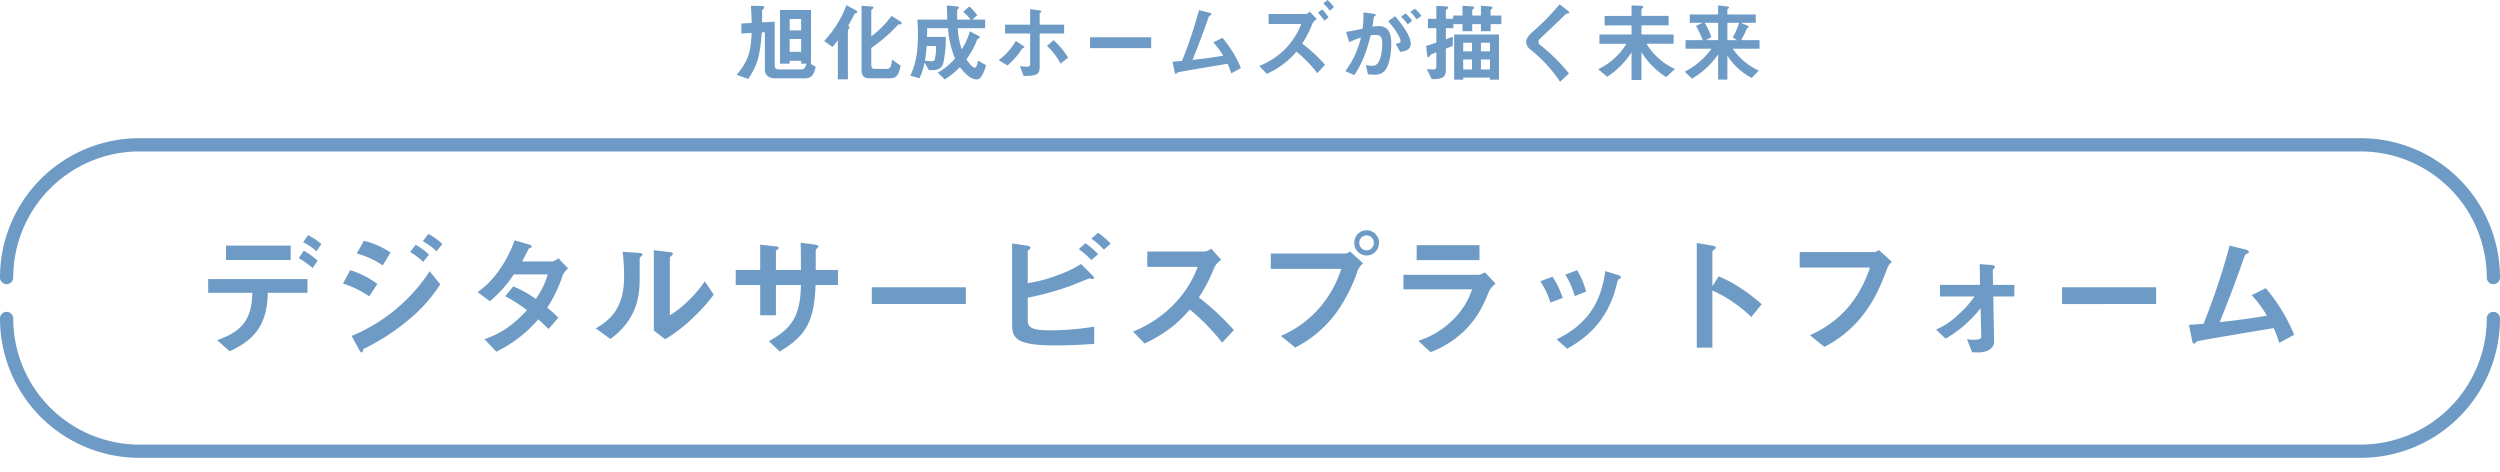 <svg xmlns="http://www.w3.org/2000/svg" xmlns:xlink="http://www.w3.org/1999/xlink" width="756.135" height="142.802" viewBox="0 0 756.135 142.802"><defs><style>.a{fill:#6e9bc5;}.b{fill:#fff;}.c{filter:url(#a);}</style><filter id="a" x="2" y="43.802" width="752" height="99" filterUnits="userSpaceOnUse"><feOffset dy="6" input="SourceAlpha"/><feGaussianBlur result="b"/><feFlood flood-color="#6e9bc5"/><feComposite operator="in" in2="b"/><feComposite in="SourceGraphic"/></filter></defs><g transform="translate(-305 -10066.996)"><path class="a" d="M-131.3-2.626l-1.638-.91h.234v-16.25h-9.386v16.25h2.938V-4.42h3.458v.884h1.586c-.182.858-.494,1.716-1.482,1.716h-7.02a1,1,0,0,1-1.066-1.118V-16.25l-3.822.208v-3.146a.994.994,0,0,1,.338-.884.836.836,0,0,0,.338-.572c0-.338-.728-.338-1.534-.364l-2.522-.052c.1,1.716.182,2.782.208,5.2l-3.094.182v3.016l3.094-.182c-.234,6.006-1.066,8.476-4.524,12.662l3.51,1.274c2.808-4.316,3.432-6.5,4.108-14.092l.91-.052V-1.69c0,1.638,1.274,2.574,2.964,2.574h8.97C-132.6.884-131.82-.052-131.3-2.626ZM-135.694-13.6h-3.458v-3.458h3.458Zm0,6.474h-3.458V-11h3.458Zm30.42-8.684c0-.26-.442-.52-.546-.6l-2.548-1.586a29.642,29.642,0,0,1-6.11,6.214V-19.6c0-.234.286-.442.39-.494.052-.052.26-.208.26-.364,0-.338-.468-.364-.832-.39l-2.756-.234v19.5c0,1.742.78,2.47,2.522,2.47h5.59c2.106,0,3.016-.364,3.718-3.822l-2.6-1.82c-.26,2.158-.6,2.782-1.56,2.782h-3.614c-.91,0-1.118-.338-1.118-1.4V-8.294a52.972,52.972,0,0,0,5.928-4.784c.39-.364,2.184-2.288,2.314-2.34.13-.026.65-.026.754-.052A.392.392,0,0,0-105.274-15.808Zm-13.442-3.406c0-.234-.312-.416-.494-.52l-2.782-1.482A32.545,32.545,0,0,1-128.726-10.4l2.522,1.794a20.432,20.432,0,0,0,1.612-2.028V1.2h3.042V-13.52c0-.208.052-.286.338-.624a.7.7,0,0,0,.13-.416c0-.208-.156-.312-.39-.468,1.2-2.08,1.378-2.5,1.9-3.484.078-.156.13-.182.6-.364A.375.375,0,0,0-118.716-19.214ZM-79.768-3.068l-2.418-1.4c-.208.936-.442,2.132-.962,2.132-.91,0-2.184-1.976-2.548-2.522a24.731,24.731,0,0,0,3.172-5.8c.13-.286.13-.286.624-.572a.372.372,0,0,0,.26-.338.352.352,0,0,0-.234-.312l-2.782-1.456a20.554,20.554,0,0,1-2.47,5.46,24.75,24.75,0,0,1-1.2-6.4h8.294v-2.6h-3.848L-82.42-18.2a17.684,17.684,0,0,0-2.366-2.652l-1.9,1.612a13.544,13.544,0,0,1,2.236,2.366h-4.03c-.026-.832-.026-1.638-.026-2.444a.839.839,0,0,1,.312-.806.616.616,0,0,0,.234-.39c0-.13-.182-.286-.39-.312l-3.25-.338c.026,1.4.026,2.314.13,4.29h-9.074c.1,1.586.182,2.86.182,4.6,0,6.994-1.274,10.14-2.314,12.324l2.756.832A18.76,18.76,0,0,0-98.358-3.9l1.3,2.314h1.118c2.652,0,3.094-1.586,3.3-2.34a37.17,37.17,0,0,0,.7-7.7H-97.63c.026-.7.052-1.248.052-2.652h6.318a28.622,28.622,0,0,0,2.106,9.152A18.729,18.729,0,0,1-94.38-.832l2.132,2.054A24.652,24.652,0,0,0-87.672-2.5c.676.884,2.86,3.718,4.992,3.718.494,0,1.066-.13,1.716-1.248A12.092,12.092,0,0,0-79.768-3.068ZM-94.9-8.892a15.2,15.2,0,0,1-.39,4.134c-.156.364-.468.468-.962.468a13.317,13.317,0,0,1-2-.156,35.571,35.571,0,0,0,.52-4.446Zm39.962,3.51a24.629,24.629,0,0,0-4.394-5.278l-2,1.742a19.737,19.737,0,0,1,4.108,5.382Zm-1.2-7.28V-15.34h-7.41v-3.328c0-.13.13-.208.286-.338.208-.156.234-.156.234-.286,0-.312-.52-.364-.65-.39l-2.756-.364v4.706h-7.592v2.678h7.592v9.178c0,.65-.156.858-1.014.858a14.361,14.361,0,0,1-2.08-.208L-68.406.182C-64.272.13-63.544-.286-63.544-2.7v-9.958ZM-68.146-8.5c0-.182-.416-.468-.494-.52l-2.132-1.4a18.483,18.483,0,0,1-5.174,5.8l2.652,1.638a22.259,22.259,0,0,0,4.472-5.174C-68.51-8.294-68.146-8.346-68.146-8.5Zm38.324.26v-3.3H-48.308v3.3ZM-2.678-2.21a34.4,34.4,0,0,0-5.59-9.152l-2.756,1.378a23.442,23.442,0,0,1,2.99,4.03c-2.86.494-5.59.858-9.282,1.274,1.144-2.808,3.328-8.45,4.706-12.48.234-.7.286-.78.546-.91.442-.26.494-.286.494-.416,0-.26-.494-.442-.728-.494l-3.068-.754A136.26,136.26,0,0,1-20.488-4.368c-1.508.13-2.262.182-2.886.208l.624,3.016c.1.468.182.7.39.7a.27.27,0,0,0,.208-.1c.026-.026.338-.338.39-.364C-21.58-1.04-9.2-3.094-6.708-3.51A19.271,19.271,0,0,1-5.616-.6ZM25.454-20.618A9.452,9.452,0,0,0,23.478-22.8l-1.248,1.04a12.719,12.719,0,0,1,1.976,2.184ZM23.816-17.55a14.292,14.292,0,0,0-1.924-2.418l-1.274,1.014a13.8,13.8,0,0,1,1.924,2.418ZM22.776-3.2A47.546,47.546,0,0,0,15.86-9.62a33.523,33.523,0,0,0,2.99-5.772,3.239,3.239,0,0,1,1.43-1.638l-2.158-2.262a2.027,2.027,0,0,1-1.222.728H5.694v3.016h9.88A22.1,22.1,0,0,1,2.86-2.86L5.174-.468a25.2,25.2,0,0,0,8.944-6.708,37.781,37.781,0,0,1,6.292,6.5ZM51.948-17.992a11.843,11.843,0,0,0-2.028-2.184l-1.352.988a10.324,10.324,0,0,1,1.846,2.236Zm-2.834,1.456a16.018,16.018,0,0,0-2-2.21l-1.4,1.04a11.616,11.616,0,0,1,2.054,2.288ZM48.7-9.516c0-2.756-3.536-6.942-4.732-8.372L41.86-16.432c2.756,3.2,3.744,5.33,3.744,5.98,0,.624-.546.754-1.482.884L45.5-7.1C46.462-7.228,48.7-7.54,48.7-9.516Zm-5.9.026c0-2.314-.312-5.408-3.822-5.408a10.863,10.863,0,0,0-1.9.182c.208-1.17.26-1.638.39-2.678.052-.338.052-.338.364-.546.26-.156.286-.182.286-.286,0-.208-.286-.338-.624-.39l-3.12-.442a31.117,31.117,0,0,1-.26,4.94c-2.132.468-3.016.65-4.992.962l.962,3.12a23.287,23.287,0,0,1,3.536-1.4A27.6,27.6,0,0,1,28.912-1.3l2.7,1.222c2.366-3.588,3.614-6.708,4.94-12.038a8.6,8.6,0,0,1,1.4-.13c1.612,0,2.106.624,2.106,2.626,0,1.248-.208,4.524-1.378,5.98a2.022,2.022,0,0,1-1.794.728,7.652,7.652,0,0,1-1.768-.208L35.75-.312a18.3,18.3,0,0,0,1.95.1,3.905,3.905,0,0,0,2.964-1.014C41.886-2.392,42.8-5.746,42.8-9.49ZM75.374,1.3V-12.376H61.8V1.3h2.756V.676h8.086V1.3Zm-2.73-8.58h-2.73v-2.6h2.73Zm0,5.486h-2.73V-4.81h2.73ZM67.21-7.28H64.558v-2.6H67.21Zm0,5.486H64.558V-4.81H67.21ZM76.1-15.5v-2.6h-3.25v-1.612c0-.156.234-.338.312-.39a.489.489,0,0,0,.26-.39c0-.312-.572-.364-.988-.39l-2.522-.182V-18.1H67.288v-1.586c0-.13.1-.234.39-.494a.426.426,0,0,0,.182-.312c0-.312-.52-.364-.936-.39L64.35-21.06V-18.1H61.516v.988h-2.21v-2.548c0-.1.026-.13.39-.416.208-.156.338-.26.338-.442s0-.312-1.248-.39l-2.366-.13v3.926H53.872v2.834H56.42v4.368c-.91.312-1.586.546-3.068,1.014l.26,2.548c.052.442.078.832.442.832.182,0,.234-.052.39-.39a.949.949,0,0,1,.442-.416C55.3-6.526,56-6.812,56.42-6.994v4.186c0,.832-.182,1.014-1.066,1.014a15.326,15.326,0,0,1-1.794-.13l1.456,3.068c2.782-.026,4.29-.312,4.29-2.678V-8.086c1.222-.494,1.352-.546,2.106-.858V-11.7c-1.144.416-1.274.468-2.106.754v-3.328h2.288V-15.5H64.35v2.132h2.938V-15.5h2.626v2.132h2.938V-15.5Zm20.54-3.458c0-.26-.494-.65-.546-.7L93.7-21.5a71.8,71.8,0,0,1-8.32,8.476c-.858.806-1.794,1.768-1.794,2.912a3.043,3.043,0,0,0,1.3,2.288,43.292,43.292,0,0,1,8.97,9.75l2.678-2.5A53.272,53.272,0,0,0,87.75-9.256a1.109,1.109,0,0,1-.442-.91c0-.494.13-.624,1.846-2.236,2.678-2.5,5.2-4.914,5.746-5.486.676-.676.754-.754,1.066-.78C96.564-18.746,96.642-18.746,96.642-18.954ZM128.6-1.924a19.552,19.552,0,0,1-8.606-7.644h8.19v-2.808h-9.724v-2.756h8.216v-2.86h-8.216v-1.95c0-.13.078-.182.312-.39.078-.078.234-.208.234-.338,0-.312-.6-.39-.78-.39l-2.756-.1v3.172h-8.138v2.86h8.138v2.756h-9.724v2.808h8.19a20.3,20.3,0,0,1-8.554,7.7l2.73,2.288a25.372,25.372,0,0,0,7.358-7.384V1.4h2.99v-8.45a23.244,23.244,0,0,0,3.51,4.394A23.644,23.644,0,0,0,125.918.52ZM154.18-8.06v-2.6h-5.564a27.184,27.184,0,0,0,1.716-3.51c.052-.13.078-.13.364-.26.1-.052.182-.13.182-.208,0-.234-.312-.39-.442-.442l-1.9-.832h4.5v-2.522h-8.58v-1.482c0-.078.078-.156.26-.312.13-.1.234-.208.234-.338,0-.182-.182-.26-.468-.286l-2.834-.312v2.73h-8.58v2.522h3.9l-2,.936a40.83,40.83,0,0,1,2.054,4.316h-5.226v2.6h7.852a22.556,22.556,0,0,1-8.112,6.942l2.21,2.106a24.775,24.775,0,0,0,7.9-7.332V1.274h2.808v-7.2A20.065,20.065,0,0,0,151.814.78l2.132-2.236a19.069,19.069,0,0,1-7.852-6.6Zm-6.188-7.852a21.3,21.3,0,0,1-1.924,4.446l1.326.806h-2.938v-5.252Zm-6.344,5.252h-3.692l1.664-.91a22.1,22.1,0,0,0-2.028-4.342h4.056Z" transform="translate(683 10089.798)"/><g transform="translate(-1199 -485.202)"><g class="c" transform="matrix(1, 0, 0, 1, 1504, 10552.2)"><rect class="b" width="752" height="93" rx="45" transform="translate(2 43.8)"/></g><g transform="translate(1153.5 3037.834)"><path class="a" d="M713.985,79.971H42.151A42.118,42.118,0,0,1,0,37.82a2,2,0,0,1,4,0A38.194,38.194,0,0,0,42.151,75.971H713.985A38.194,38.194,0,0,0,752.135,37.82a2,2,0,0,1,4,0,42.118,42.118,0,0,1-42.151,42.151Z" transform="translate(350.5 7572.863)"/><path class="a" d="M754.135,44.151a2,2,0,0,1-2-2A38.194,38.194,0,0,0,713.985,4H42.151A38.194,38.194,0,0,0,4,42.151a2,2,0,0,1-4,0A42.118,42.118,0,0,1,42.151,0H713.985a42.118,42.118,0,0,1,42.151,42.151A2,2,0,0,1,754.135,44.151Z" transform="translate(350.5 7556.166)"/></g></g><path class="a" d="M-280.8-30.8a18.282,18.282,0,0,0-4.04-2.72l-1.48,2.16a17.532,17.532,0,0,1,4.04,2.72Zm-1.12,5a22.016,22.016,0,0,0-4.2-3l-1.52,2.24a28.183,28.183,0,0,1,4.2,3Zm-8.16-.2v-4.36h-19.56V-26Zm5.08,9.92v-4.16h-30.04v4.16h13.36c-.16,8.56-3.6,11.84-10.64,14.32l3.76,3.36c7.72-3.48,11.36-8.2,11.56-17.68Zm40.8-14.76a19.29,19.29,0,0,0-4.24-3.04l-1.68,2.2a20.007,20.007,0,0,1,4.16,3.04Zm-4.04,3.24a17.783,17.783,0,0,0-4.04-3l-1.68,2.2a16.741,16.741,0,0,1,3.92,3Zm-11.64-.64a24.172,24.172,0,0,0-8.08-3.56l-2.12,3.84a25.327,25.327,0,0,1,7.84,3.6Zm15.04,9.6-3.2-3.96a51.813,51.813,0,0,1-23.6,19.56l2.12,3.92c.12.24.56,1.08.92,1.08.2,0,.28-.2.4-.72.08-.32.16-.32.68-.6A65.039,65.039,0,0,0-254.08-8.2,45.5,45.5,0,0,0-244.84-18.64Zm-19.04-.12a26.892,26.892,0,0,0-8.2-4.16l-2.2,4.04A30,30,0,0,1-266.32-15Zm57.72-4.68-2.96-3.08a4.681,4.681,0,0,1-1.8.96h-9.2c.8-1.36,1.56-2.92,2.04-3.88.56-.24.92-.4.92-.64,0-.28-.56-.52-.8-.6l-4.4-1.28c-1.72,5-5.56,11.84-11.2,15.68l3.72,2.76a37,37,0,0,0,7.24-8.12h10.24a22.478,22.478,0,0,1-3.6,7.4,36.2,36.2,0,0,0-6.8-3.8l-2.44,3a51.14,51.14,0,0,1,6.6,4.2c-3,3.16-6.4,6.56-12.88,8.8l3.6,3.76A39.242,39.242,0,0,0-215.2-8.04c1.68,1.48,2.44,2.28,3.12,2.92l2.96-3.44c-1.4-1.36-2.36-2.2-3.36-3.04a39.818,39.818,0,0,0,4.6-9.6A5.287,5.287,0,0,1-206.16-23.44Zm44.04,7.92-2.72-4.04c-2.56,3.88-7.12,8.36-10.56,10.24V-26.8c0-.04.48-.44.48-.48.36-.32.44-.44.44-.6,0-.4-.76-.48-1.12-.52l-4.64-.56V-4.68l3.4,2.64C-172.04-4.72-166.04-10.24-162.12-15.52Zm-21.56-12.04c0-.44-.44-.56-1.16-.6l-4.84-.32a58.66,58.66,0,0,1,.44,7.56c0,9.96-4.72,13.36-8.56,15.6l4.44,3.24c2.92-2.32,7.68-6.24,8.64-14.52.2-1.76.2-2.36.2-9.84,0-.2,0-.28.28-.52C-183.76-27.36-183.68-27.4-183.68-27.56Zm59.12,9.12V-23h-6.72v-6.04c.08-.2.16-.28.44-.52.24-.2.36-.32.36-.48,0-.48-.92-.6-1.24-.64l-4.12-.56c.08,2.52.08,5.2.08,8.24h-7.56v-5.6c0-.2.08-.28.52-.6.24-.16.32-.24.32-.4,0-.4-.28-.44-1.2-.56l-4.4-.48V-23h-7.4v4.56h7.4v9.16h4.76v-9.16h7.56c-.16,8.96-2.44,13.04-9.68,17l3.28,3.12c7.76-4.72,10.4-8.72,10.84-20.12Zm38.68,5.76v-5.08h-28.44v5.08Zm43.8-18.28a23.1,23.1,0,0,0-3.8-3.28l-2.04,1.8a20.041,20.041,0,0,1,3.8,3.32Zm-3.8,3.2a24.147,24.147,0,0,0-3.84-3.32l-2,1.8a23.323,23.323,0,0,1,3.8,3.32ZM-47.04-.64v-5.2a84.276,84.276,0,0,1-13.2,1.12c-6.68,0-6.92-1.24-6.92-3.56V-14.6a87.374,87.374,0,0,0,12.68-3.48c.96-.32,5.72-2.32,5.92-2.32s.96.16,1.08.16c.36,0,.36-.28.36-.32,0-.32-.56-.88-.6-.92l-3.32-3.32a33.545,33.545,0,0,1-6.68,3.24A41.845,41.845,0,0,1-67.16-19v-9.64c0-.08.04-.2.48-.52.16-.16.4-.36.4-.56,0-.24-.4-.52-1.2-.64l-4.4-.64V-6.44c0,4.28,1.48,6.28,13.24,6.28C-53.28-.16-48.96-.52-47.04-.64ZM-4.8-4.8a79.948,79.948,0,0,0-10.6-9.88,48.316,48.316,0,0,0,4.64-8.96,5.541,5.541,0,0,1,2.16-2.4l-3.08-3.4a3.792,3.792,0,0,1-2.08.88H-31v4.64h15.24A31.974,31.974,0,0,1-22.56-13,35.473,35.473,0,0,1-35.32-4.36L-31.8-.72C-24.28-4.4-21.32-7.44-18.12-11A63.087,63.087,0,0,1-8.36-1ZM39.08-31.2A3.764,3.764,0,0,0,35.32-35a3.756,3.756,0,0,0-3.72,3.8,3.791,3.791,0,0,0,3.72,3.84A3.774,3.774,0,0,0,39.08-31.2ZM34.28-25l-3.96-3.6a2.28,2.28,0,0,1-1.32.64H6.36v4.64H27.68a33.784,33.784,0,0,1-5,9.8A32.194,32.194,0,0,1,9.4-3.04L13.76.48A35.7,35.7,0,0,0,25.6-9.28,47.85,47.85,0,0,0,32.64-22.8,5.3,5.3,0,0,1,34.28-25Zm3.24-6.2a2.212,2.212,0,0,1-2.2,2.28,2.263,2.263,0,0,1-2.2-2.28,2.228,2.228,0,0,1,2.2-2.24A2.2,2.2,0,0,1,37.52-31.2Zm31.96,5.24v-4.52h-19v4.52Zm4.88,7.12-3.24-3.44a4.678,4.678,0,0,1-1.96.76H46.48v4.4H67.24a22.939,22.939,0,0,1-5.08,8.48,26.071,26.071,0,0,1-11.2,7.08l3.72,3.44A30.057,30.057,0,0,0,65.8-5.48C69.4-9.36,70.88-13,72.4-16.6A6.683,6.683,0,0,1,74.36-18.84Zm27.36,2.4A24.018,24.018,0,0,0,99-22.92l-3.56,1.36a25.5,25.5,0,0,1,2.84,6.48Zm10.52-4.28c0-.28-.28-.56-.8-.72l-3.92-1.2C106-11.32,100.56-5.84,92.8-2L96,.84c3.84-2.24,11.92-6.92,14.92-19.2.4-1.56.44-1.72.8-1.92C112.16-20.44,112.24-20.48,112.24-20.72Zm-17.6,6.2a25.65,25.65,0,0,0-3.08-6.44l-3.68,1.4a24.943,24.943,0,0,1,3.04,6.44Zm60.2,1.92a48.964,48.964,0,0,0-6.24-4.8,35.719,35.719,0,0,0-6.8-3.64l-1.88,2.96V-28.6c0-.2,1.04-.84,1.04-1.08,0-.48-.84-.6-.96-.64l-4.8-.84V.52h4.72V-16.76a40.72,40.72,0,0,1,11.76,8ZM194.2-25.44l-3.96-3.6a2.28,2.28,0,0,1-1.32.64h-22.6v4.68H187.6c-4.12,12.08-11.24,17.24-18.16,20.48L173.8.28a34.814,34.814,0,0,0,10.96-8.76c4.32-5.24,6.24-10.28,8.04-14.96A4.811,4.811,0,0,1,194.2-25.44Zm37.04,10.48v-3.52H224.8l-.08-4.56c.2-.16.64-.52.64-.84,0-.48-.76-.6-1-.6l-3.6-.28.12,6.28H208.76v3.52H219.2a29.865,29.865,0,0,1-5,5.56,21.842,21.842,0,0,1-6.64,4.44l2.88,2.76a36.3,36.3,0,0,0,10.6-9.24l.2,8.72c0,.76-1.36.84-2.24.84-.64,0-1.04-.04-2.08-.12l1.56,3.88c.24.04,1.16.08,1.84.08,1.24,0,4.84-.32,4.8-3.44l-.24-13.48Zm42.88,2.28v-5.08H245.68v5.08ZM315.88-3.4a52.918,52.918,0,0,0-8.6-14.08l-4.24,2.12a36.064,36.064,0,0,1,4.6,6.2c-4.4.76-8.6,1.32-14.28,1.96,1.76-4.32,5.12-13,7.24-19.2.36-1.08.44-1.2.84-1.4.68-.4.76-.44.76-.64,0-.4-.76-.68-1.12-.76l-4.72-1.16a209.626,209.626,0,0,1-7.88,23.64c-2.32.2-3.48.28-4.44.32L285-1.76c.16.72.28,1.08.6,1.08a.416.416,0,0,0,.32-.16c.04-.04.52-.52.6-.56.28-.2,19.32-3.36,23.16-4a29.643,29.643,0,0,1,1.68,4.48Z" transform="translate(683 10171.632)"/></g></svg>